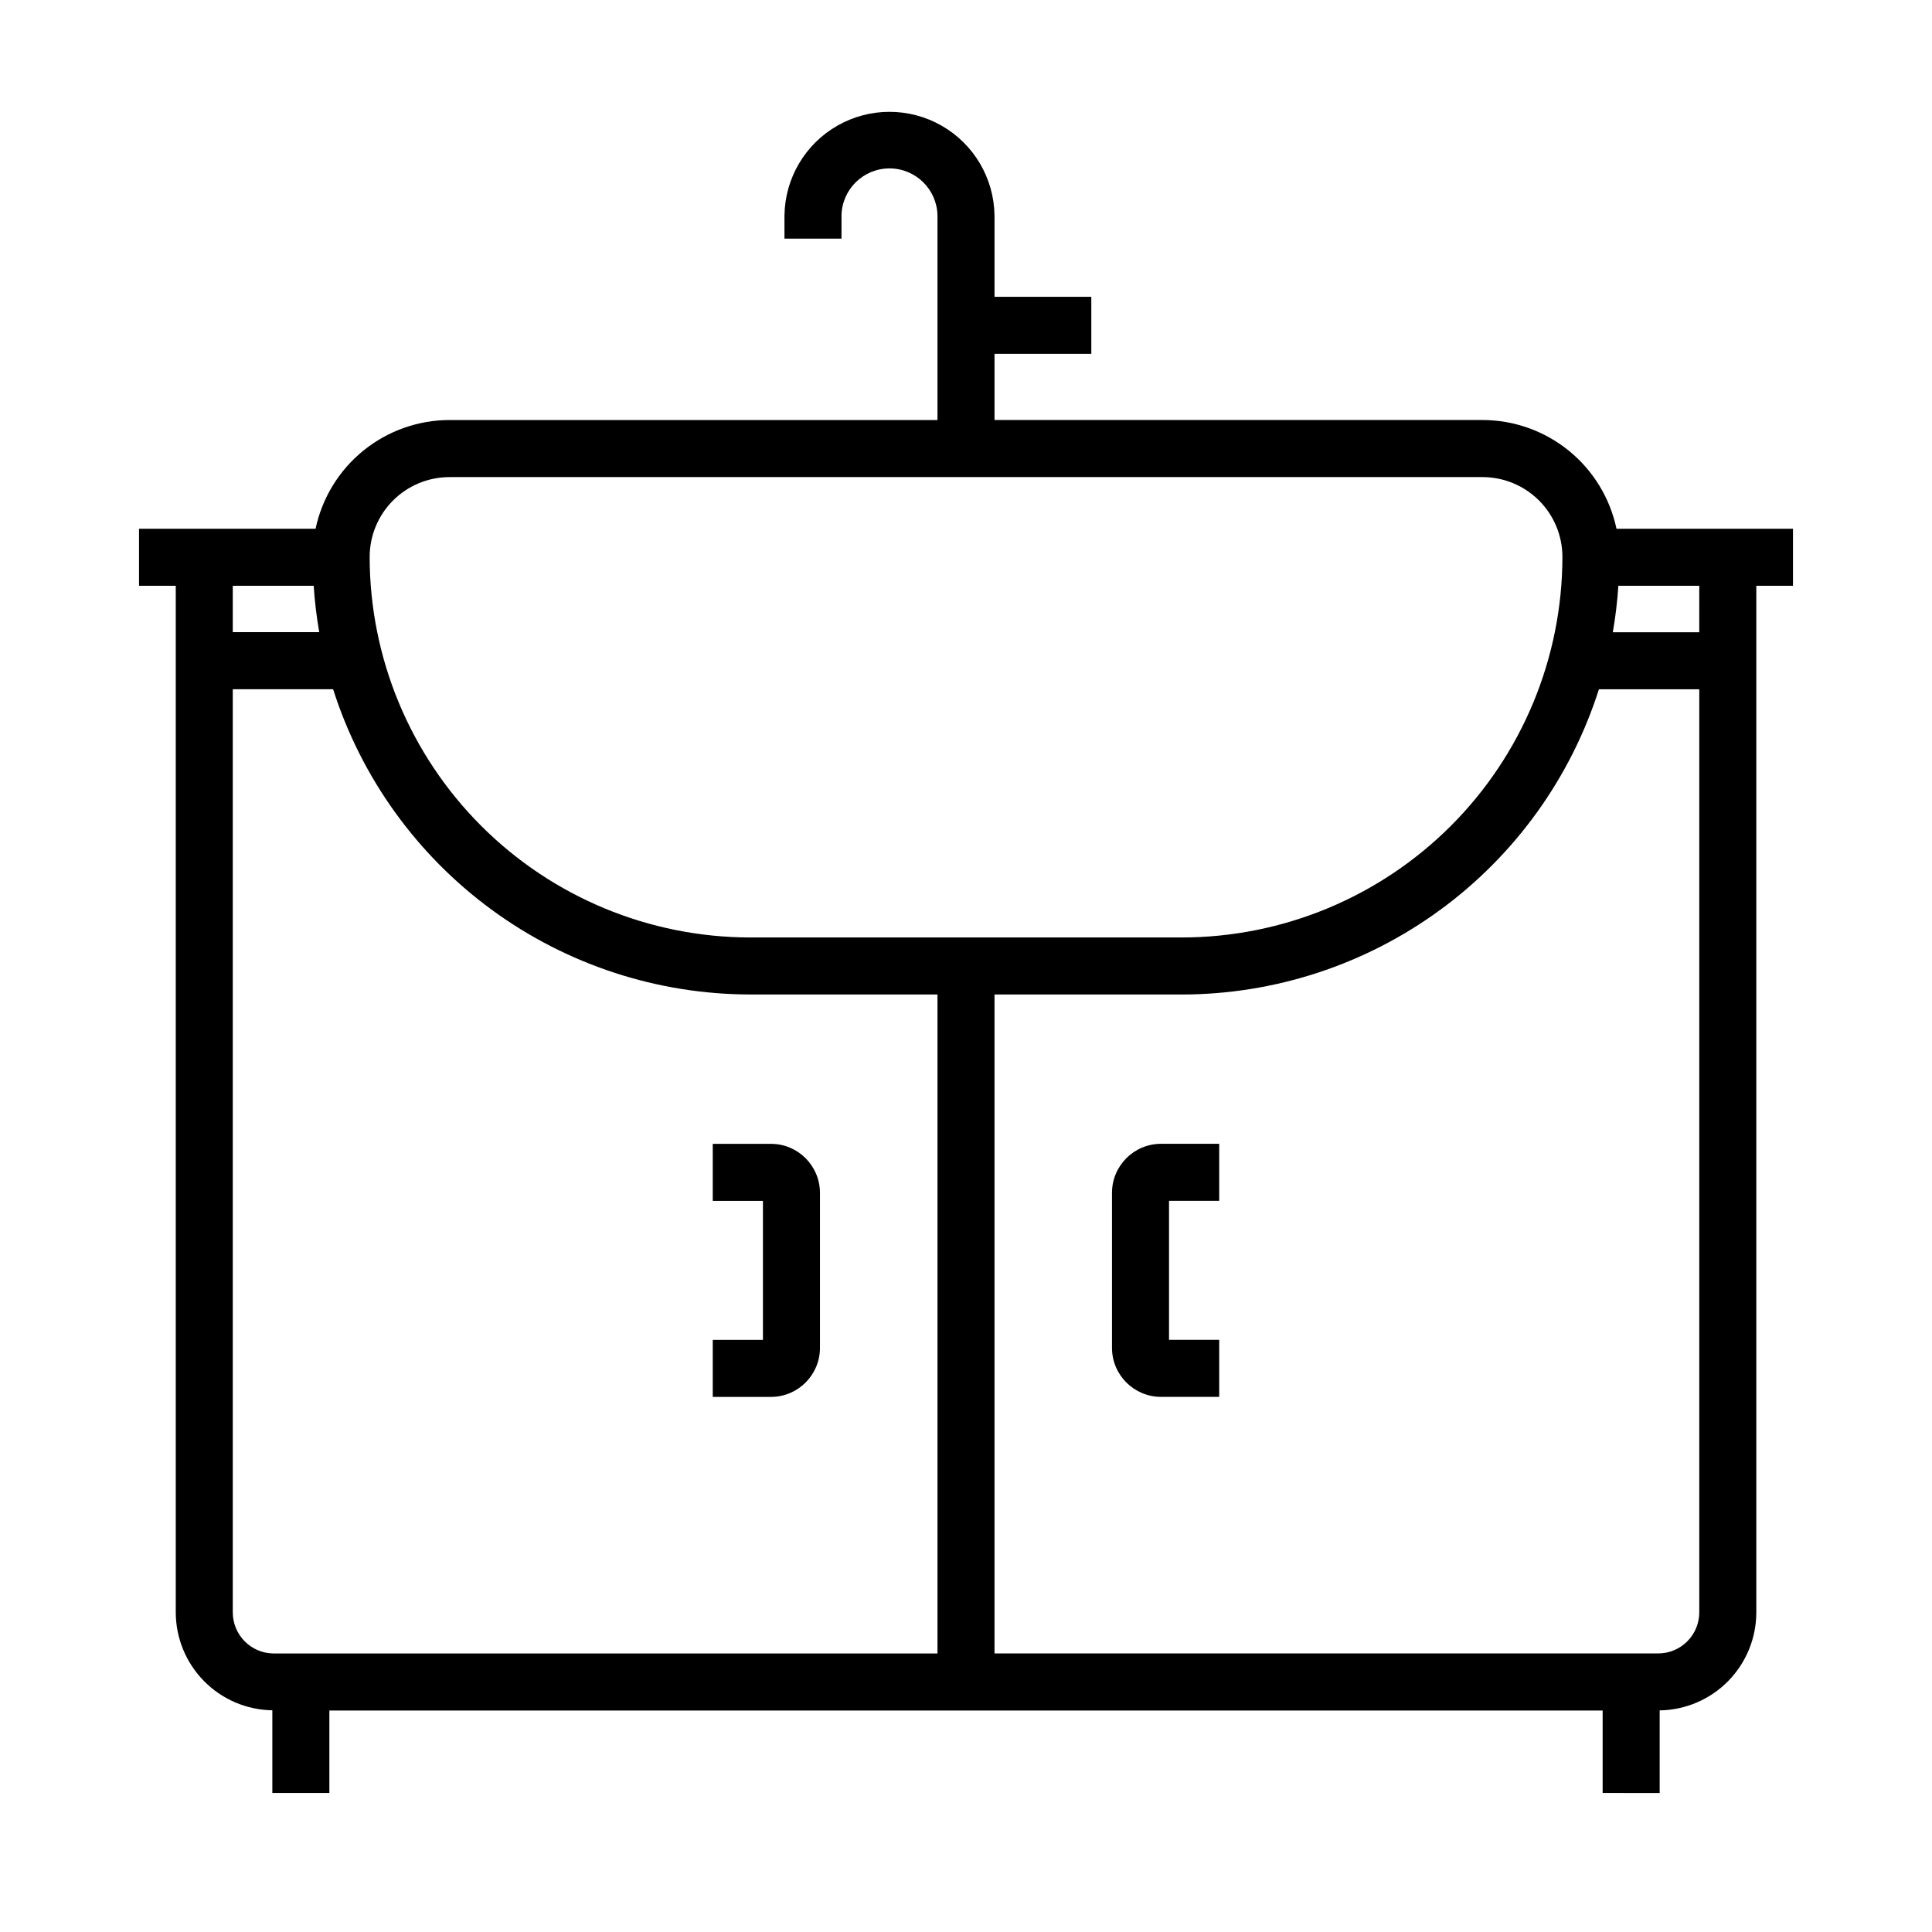 <?xml version="1.0" encoding="UTF-8"?>
<!-- Uploaded to: ICON Repo, www.svgrepo.com, Generator: ICON Repo Mixer Tools -->
<svg fill="#000000" width="800px" height="800px" version="1.1" viewBox="144 144 512 512" xmlns="http://www.w3.org/2000/svg">
 <g>
  <path d="m583.83 619.16v-21.887c6.824-0.102 13.336-2.883 18.125-7.742 4.793-4.859 7.481-11.41 7.484-18.234v-272.06l9.719 0.004v-15.113l-9.719-0.004h-37.051c-1.723-8.141-6.184-15.445-12.645-20.691-6.461-5.242-14.527-8.113-22.848-8.125h-129.34v-17.531h25.652v-15.113l-25.652-0.004v-21.562c-0.133-9.855-5.465-18.902-14.023-23.793-8.555-4.891-19.062-4.891-27.617 0-8.559 4.891-13.891 13.938-14.023 23.793v6.144h15.113v-6.144c0.137-6.926 5.793-12.469 12.719-12.469 6.926 0 12.582 5.543 12.719 12.469v54.211h-129.32c-8.32 0.012-16.387 2.883-22.848 8.125-6.457 5.246-10.922 12.551-12.645 20.691h-46.785v15.113l9.734 0.004v272.05c0.012 6.82 2.699 13.359 7.488 18.215 4.785 4.856 11.289 7.637 18.105 7.742v21.906h15.113v-21.848h337.43v21.848zm10.496-307.61h-22.914c0.711-4.074 1.203-8.188 1.469-12.312h21.441zm-26.59 15.113h26.59v244.63c-0.008 6.008-4.875 10.879-10.883 10.883h-175.89v-174.62h49.652c24.617-0.031 48.586-7.883 68.453-22.422 19.867-14.539 34.598-35.012 42.07-58.469zm-304.62-56.227h273.78c5.609 0 10.992 2.231 14.961 6.199s6.199 9.352 6.199 14.961c-0.031 26.738-10.664 52.371-29.57 71.277s-44.543 29.539-71.277 29.566h-114.41c-26.734-0.031-52.367-10.664-71.27-29.57-18.906-18.906-29.539-44.535-29.566-71.273 0-5.609 2.227-10.992 6.195-14.961 3.965-3.965 9.348-6.195 14.957-6.199zm-35.984 28.801c0.266 4.121 0.758 8.223 1.469 12.293h-22.914v-12.293zm-21.445 272.05v-244.63h26.594c7.473 23.453 22.203 43.93 42.07 58.469 19.863 14.539 43.832 22.391 68.449 22.422h49.641v174.64h-175.87c-2.887 0-5.656-1.152-7.699-3.195-2.039-2.047-3.184-4.816-3.184-7.707z"/>
  <path d="m438.69 460.12v41.07c0.004 7.176 5.82 12.992 12.996 12.996h15.418v-15.113h-13.301v-36.84h13.301v-15.113h-15.418c-7.176 0.004-12.992 5.82-12.996 13z"/>
  <path d="m361.3 501.2v-41.07c-0.004-7.18-5.82-12.996-12.996-13h-15.418v15.113h13.301v36.84h-13.301v15.113h15.418c7.176-0.004 12.992-5.82 12.996-12.996z"/>
 </g>
</svg>